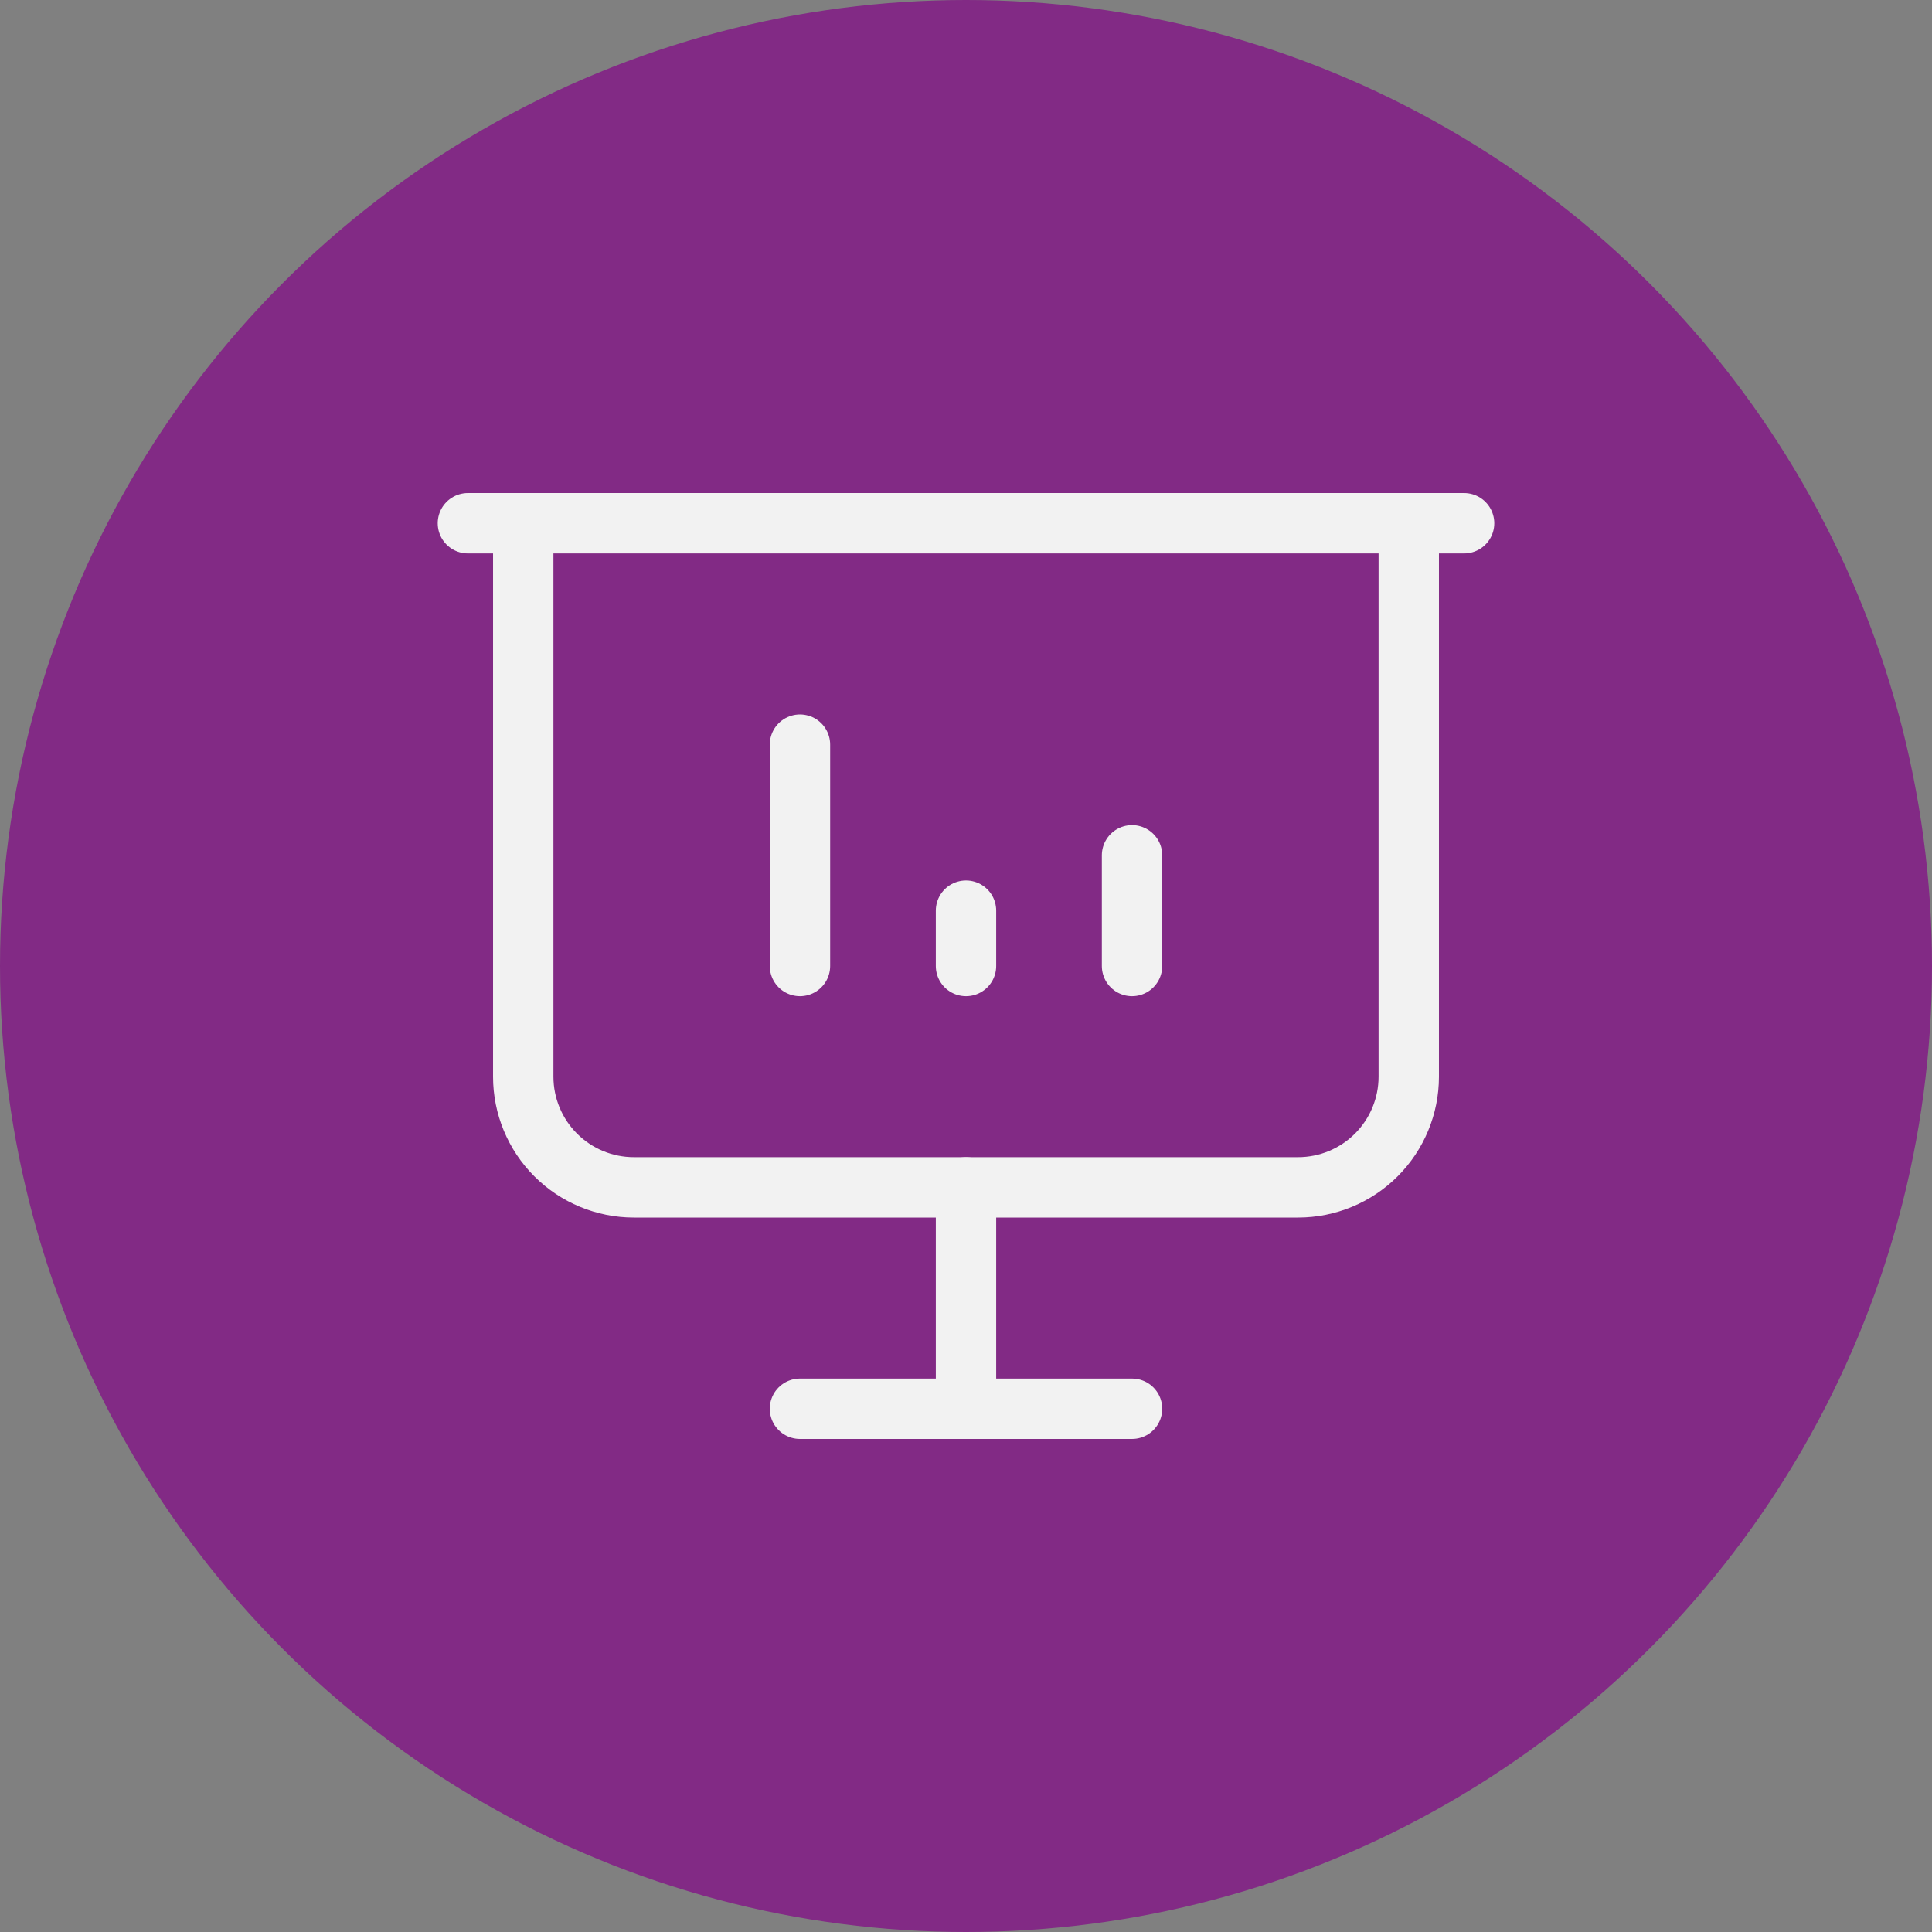 <?xml version="1.0" encoding="UTF-8"?> <svg xmlns="http://www.w3.org/2000/svg" width="64" height="64" viewBox="0 0 64 64" fill="none"><rect x="0" y="0" width="64" height="64" fill="#808080" stroke="none"/><circle cx="32" cy="32" r="32" fill="#822A85"></circle><g clip-path="url(#clip0_1_615)"><path d="M26.5 32V24.667" stroke="#F2F2F2" stroke-width="2" stroke-linecap="round" stroke-linejoin="round"></path><path d="M37.5 32V28.333" stroke="#F2F2F2" stroke-width="2" stroke-linecap="round" stroke-linejoin="round"></path><path d="M32 32V30.167" stroke="#F2F2F2" stroke-width="2" stroke-linecap="round" stroke-linejoin="round"></path><path d="M15.5 17.333H48.5" stroke="#F2F2F2" stroke-width="2" stroke-linecap="round" stroke-linejoin="round"></path><path d="M17.333 17.333V35.667C17.333 36.639 17.72 37.572 18.407 38.259C19.095 38.947 20.027 39.333 21 39.333H43C43.972 39.333 44.905 38.947 45.593 38.259C46.28 37.572 46.667 36.639 46.667 35.667V17.333" stroke="#F2F2F2" stroke-width="2" stroke-linecap="round" stroke-linejoin="round"></path><path d="M32 39.333V46.667" stroke="#F2F2F2" stroke-width="2" stroke-linecap="round" stroke-linejoin="round"></path><path d="M26.5 46.667H37.5" stroke="#F2F2F2" stroke-width="2" stroke-linecap="round" stroke-linejoin="round"></path></g><defs><clipPath id="clip0_1_615"><rect width="44" height="44" fill="white" transform="translate(10 10)"></rect></clipPath></defs></svg> 